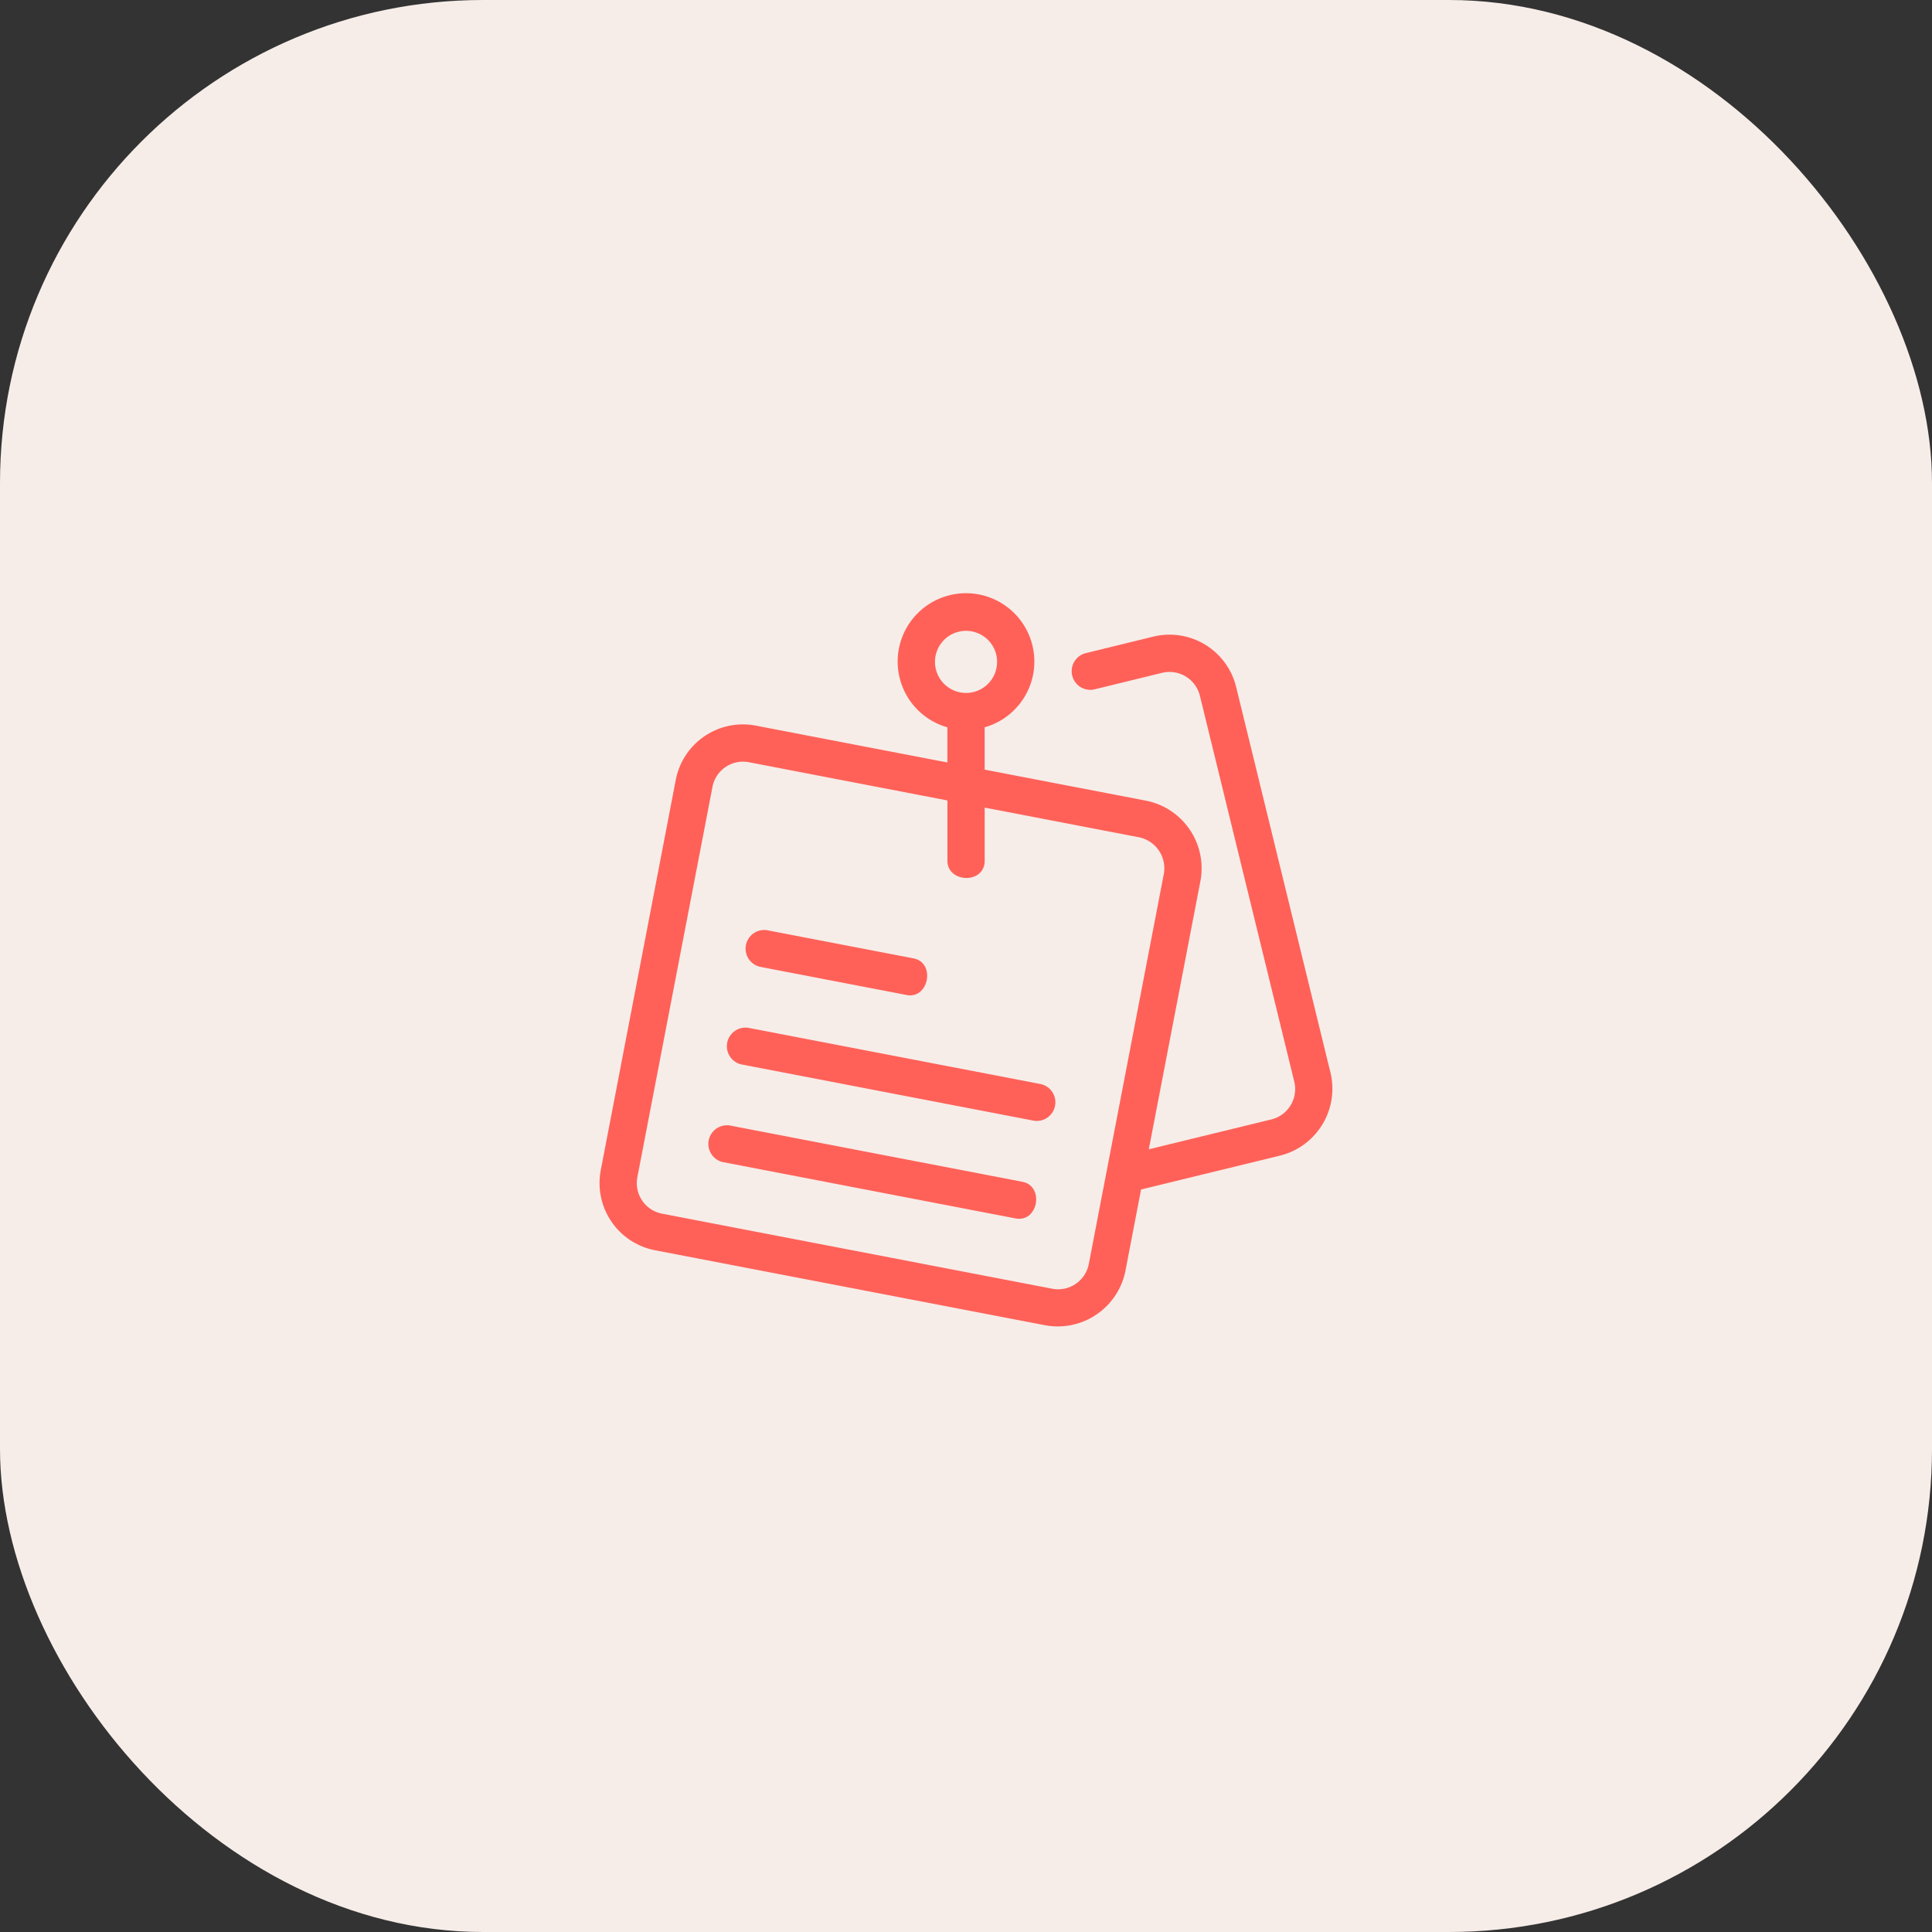 <svg xmlns="http://www.w3.org/2000/svg" width="120" height="120" viewBox="0 0 120 120">
  <rect x="0" y="0" width="120" height="120" fill="#333333" stroke="none"/>
  <g id="Groupe_309" data-name="Groupe 309" transform="translate(-483 -1254)">
    <rect id="Bg" width="120" height="120" rx="30" transform="translate(483 1254)" fill="#f6ede9"/>
    <g id="sticky_note-reminder-thumbtack-pin-paper" data-name="sticky note-reminder-thumbtack-pin-paper" transform="translate(510.987 1281.617)">
      <path id="Tracé_386" data-name="Tracé 386" d="M54.656,39.026,48.79,15.043a4.259,4.259,0,0,0-5.134-3.121l-4.228,1.034a1.158,1.158,0,0,0,.549,2.249L44.2,14.172a1.946,1.946,0,0,1,2.339,1.419l5.865,23.981a1.942,1.942,0,0,1-1.418,2.339l-7.619,1.858,3.21-16.681a4.28,4.28,0,0,0-3.366-4.97l-10.04-1.932V17.558a4.245,4.245,0,1,0-2.315,0v2.183l-11.9-2.289a4.249,4.249,0,0,0-4.969,3.366L9.327,45.069a4.251,4.251,0,0,0,3.366,4.969L36.943,54.7a4.287,4.287,0,0,0,4.969-3.366l.975-5.069,8.645-2.108A4.281,4.281,0,0,0,54.656,39.026ZM30.086,13.494a1.929,1.929,0,1,1,1.929,1.929A1.931,1.931,0,0,1,30.086,13.494ZM39.639,50.9a1.94,1.94,0,0,1-2.259,1.53L13.13,47.765a1.934,1.934,0,0,1-1.53-2.259l4.666-24.25a1.933,1.933,0,0,1,2.259-1.531L30.858,22.1v3.744c0,1.389,2.315,1.468,2.315,0v-3.3l9.6,1.847a1.968,1.968,0,0,1,1.53,2.259Z" transform="translate(0 0)" fill="#ff6158"/>
      <path id="Tracé_387" data-name="Tracé 387" d="M16.028,25.08l9.095,1.749c1.378.281,1.826-2,.437-2.273l-9.095-1.749A1.158,1.158,0,0,0,16.028,25.08Z" transform="translate(3.195 7.354)" fill="#ff6158"/>
      <path id="Tracé_388" data-name="Tracé 388" d="M33.9,30.235l-18.188-3.5a1.158,1.158,0,0,0-.437,2.273l18.189,3.5A1.159,1.159,0,0,0,33.9,30.235Z" transform="translate(2.786 9.488)" fill="#ff6158"/>
      <path id="Tracé_389" data-name="Tracé 389" d="M33.138,34.162l-18.188-3.5a1.159,1.159,0,0,0-.437,2.273l18.188,3.5C34.114,36.723,34.528,34.43,33.138,34.162Z" transform="translate(2.377 11.624)" fill="#ff6158"/>
    </g>
  </g>
</svg>
